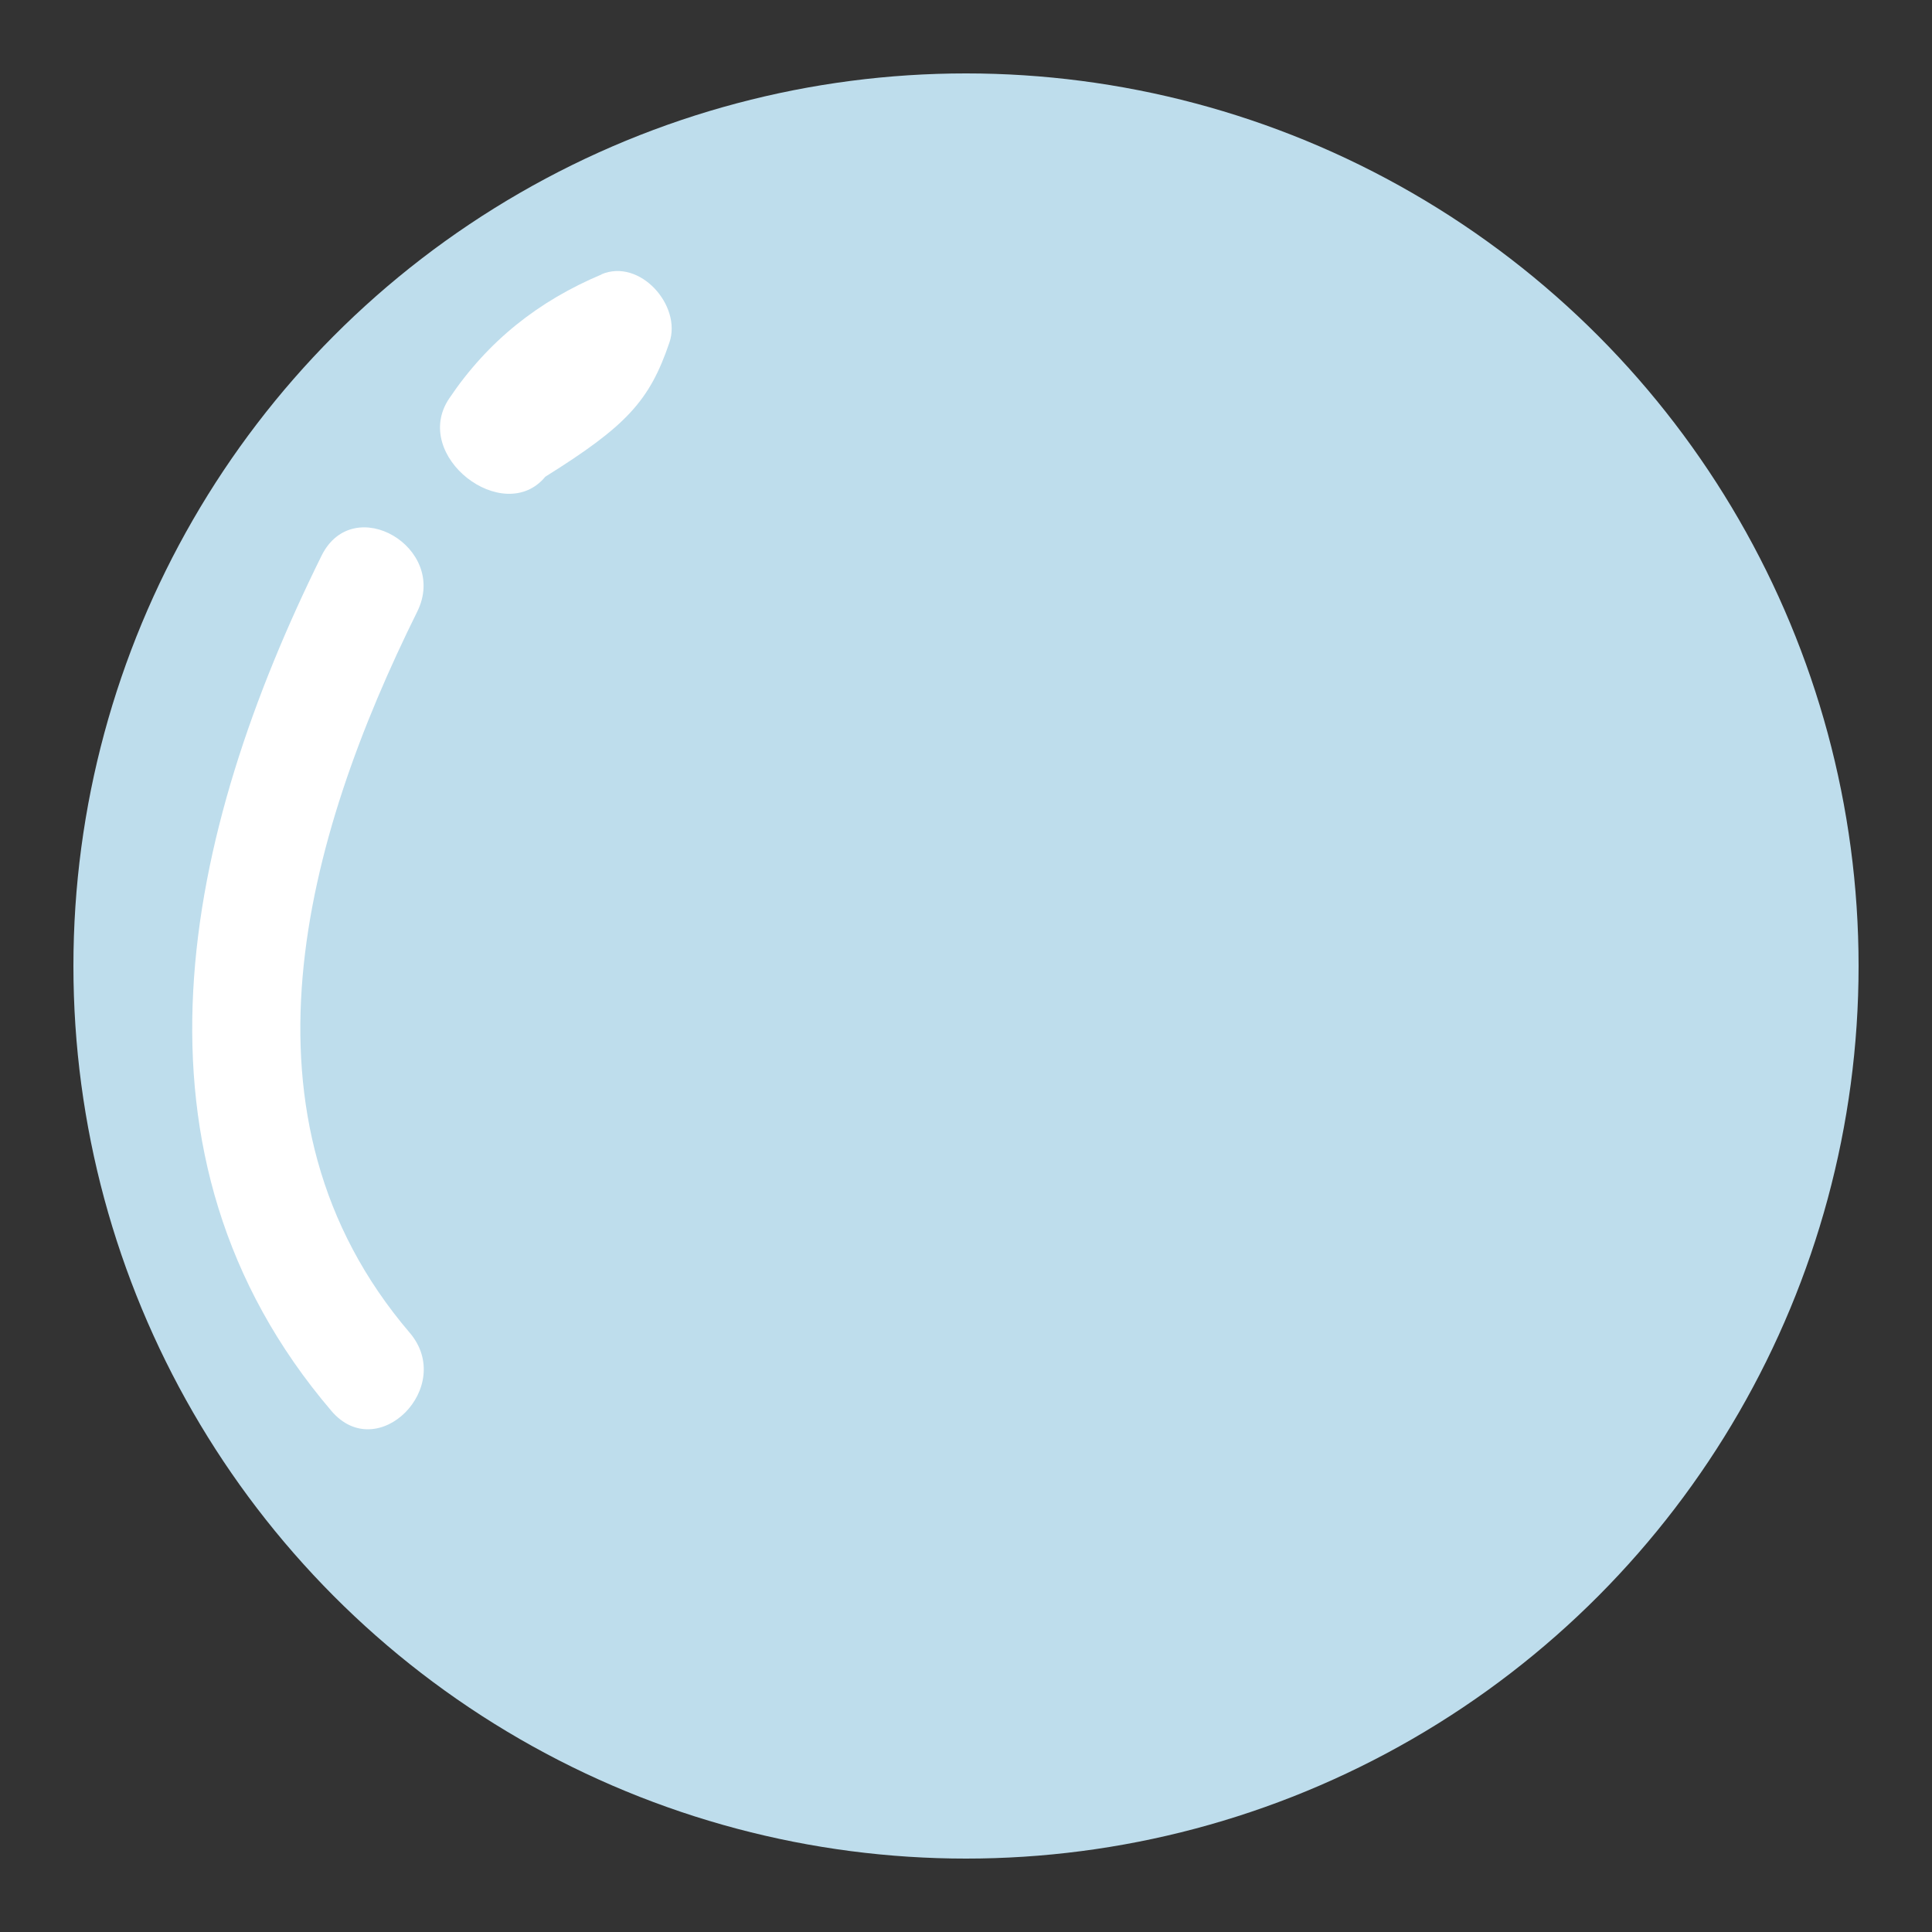 <?xml version="1.0" encoding="UTF-8"?>
<svg id="_レイヤー_1" data-name="レイヤー 1" xmlns="http://www.w3.org/2000/svg" viewBox="0 0 40 40">
  <rect x="0" y="0" width="40" height="40" fill="#333333" stroke="none"/>
  <defs>
    <style>
      .cls-1 {
        fill: #fff;
        fill-rule: evenodd;
      }

      .cls-1, .cls-2 {
        stroke-width: 0px;
      }

      .cls-2 {
        fill: #beddec;
      }
    </style>
  </defs>
  <circle class="cls-2" cx="20" cy="20" r="18.48"/>
  <path class="cls-1" d="m8.64,12.66c.65-1.32-1.32-2.48-1.98-1.16-2.84,5.74-4.32,12.41.2,17.71.96,1.13,2.58-.5,1.62-1.62-3.79-4.44-2.17-10.23.16-14.93Z"/>
  <path class="cls-1" d="m12.46,5.68c-1.31.55-2.36,1.38-3.16,2.57-.8,1.19,1.13,2.66,1.99,1.62,1.68-1.05,2.16-1.57,2.57-2.78.26-.76-.61-1.75-1.41-1.41Z"/>
</svg>